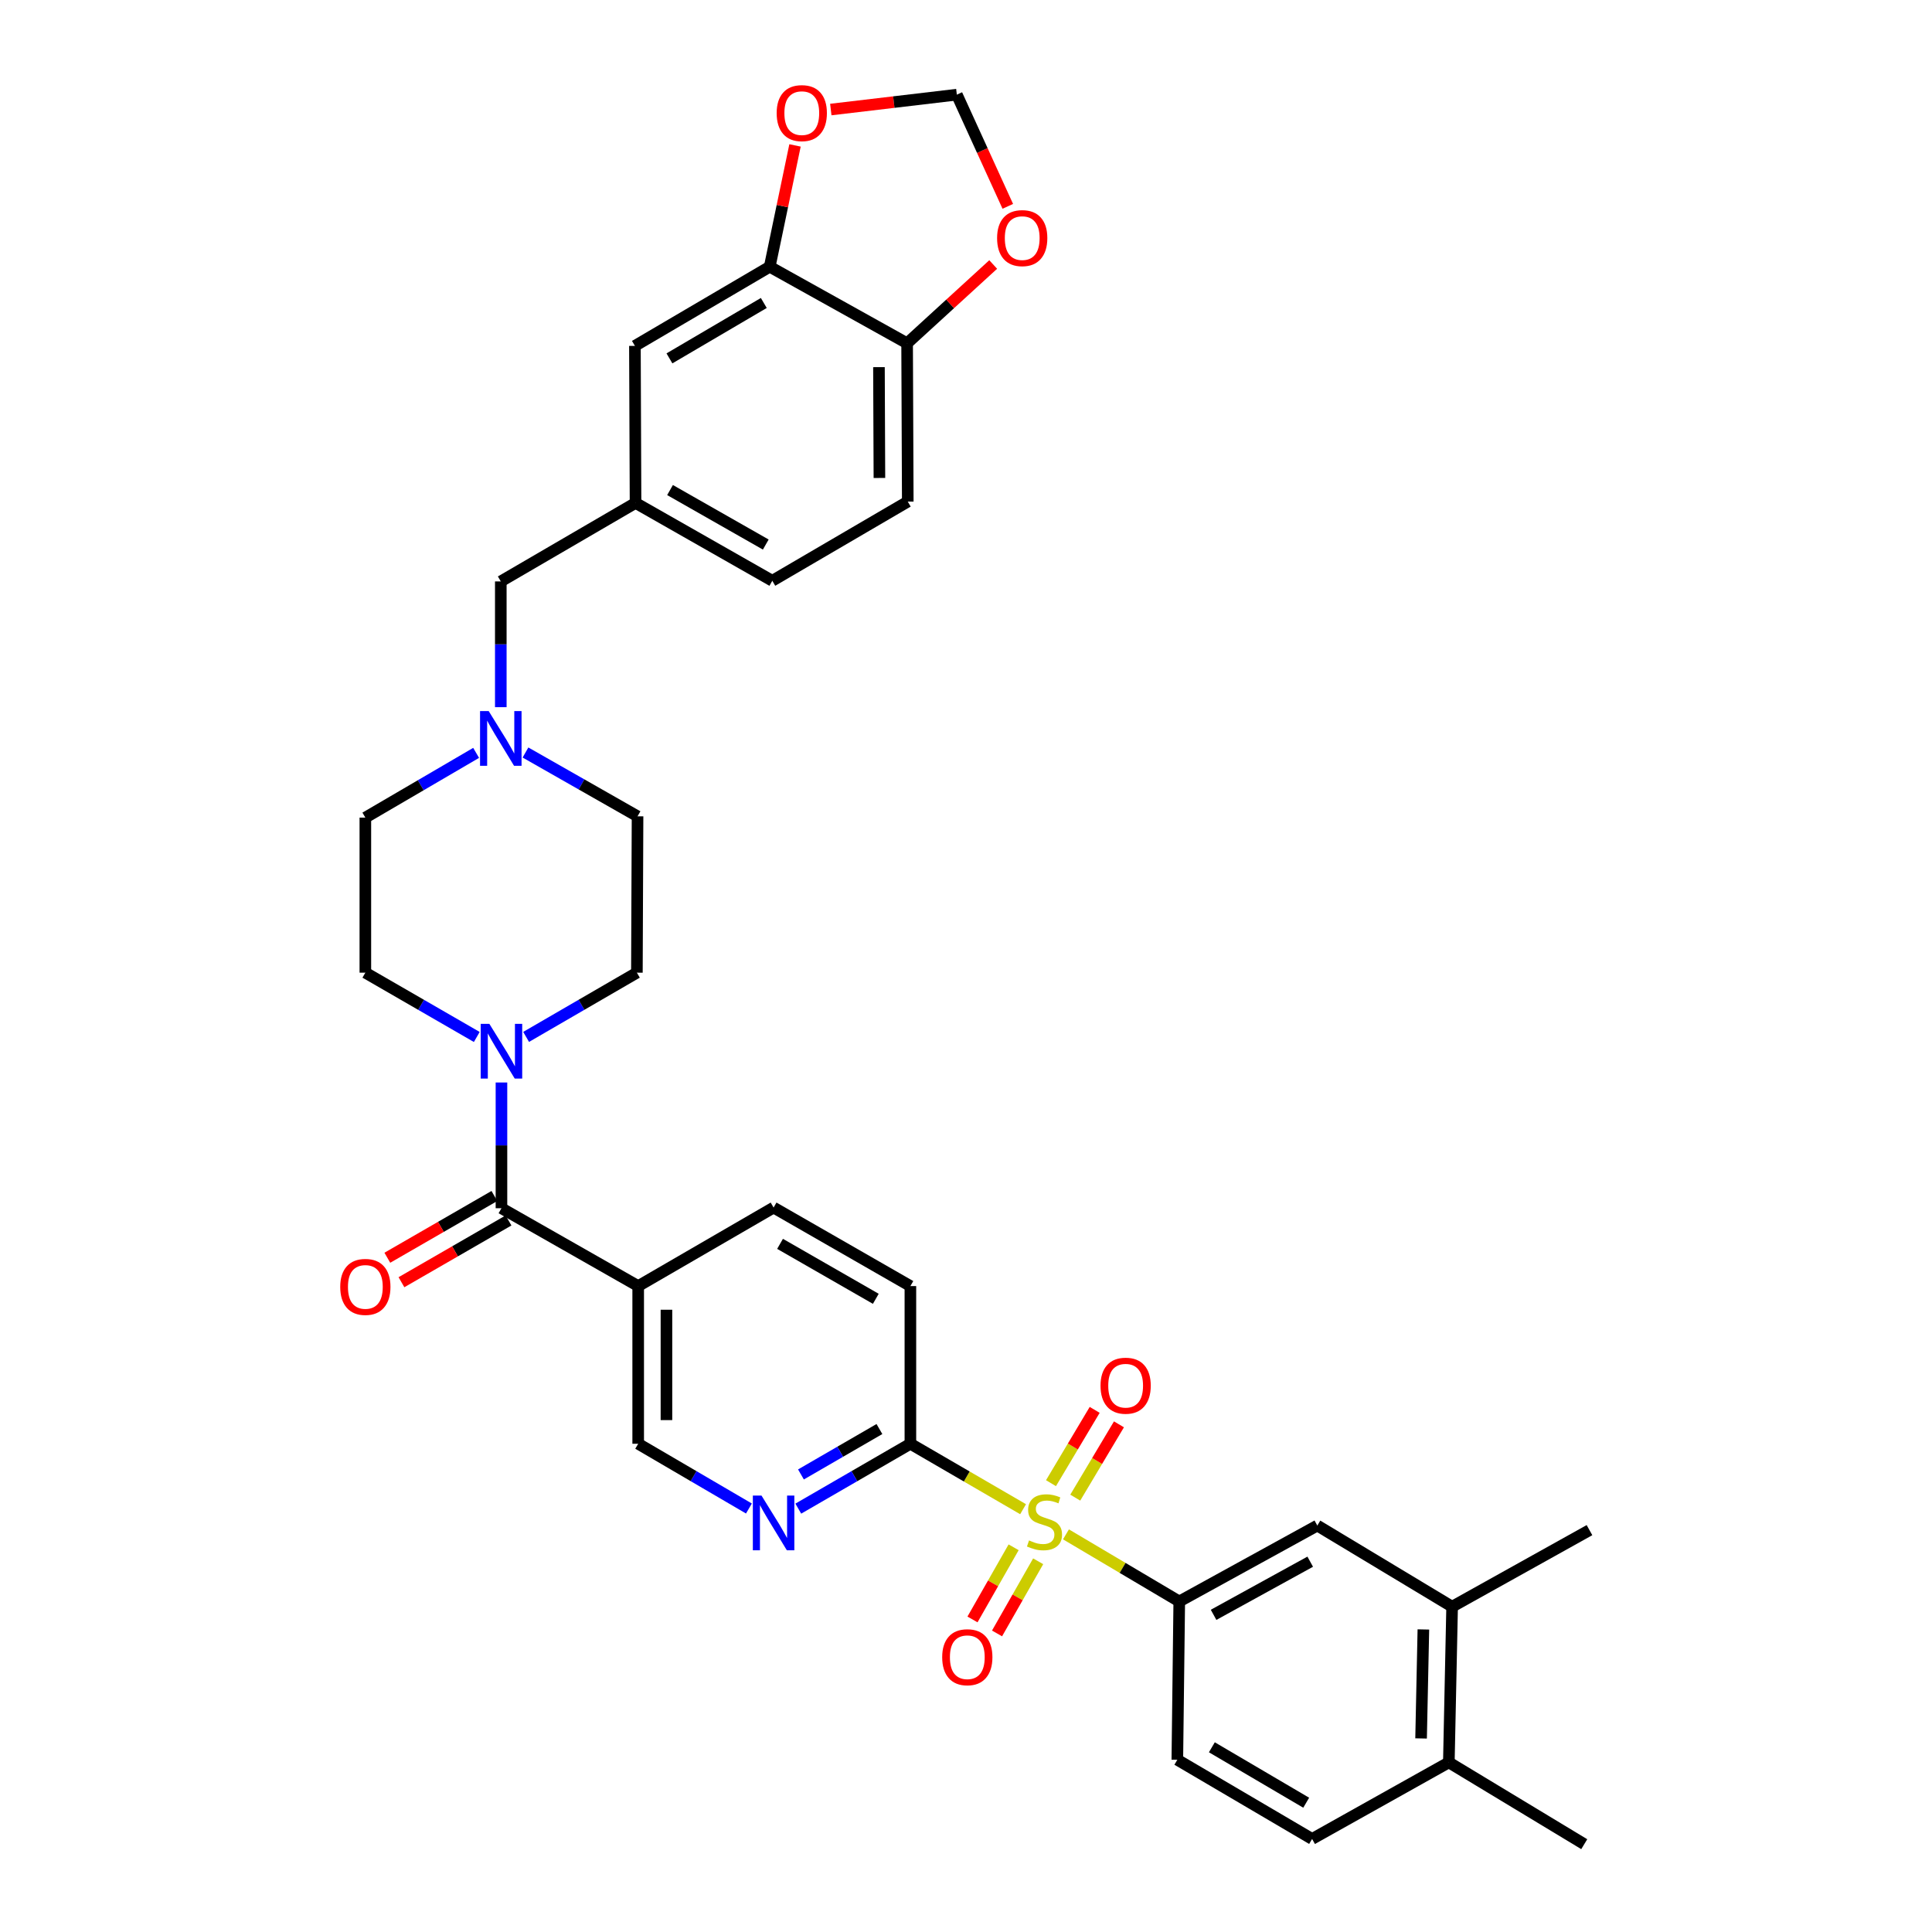 <?xml version='1.0' encoding='iso-8859-1'?>
<svg version='1.1' baseProfile='full'
              xmlns='http://www.w3.org/2000/svg'
                      xmlns:rdkit='http://www.rdkit.org/xml'
                      xmlns:xlink='http://www.w3.org/1999/xlink'
                  xml:space='preserve'
width='1000px' height='1000px' viewBox='0 0 1000 1000'>
<!-- END OF HEADER -->
<rect style='opacity:1.0;fill:#FFFFFF;stroke:none' width='1000' height='1000' x='0' y='0'> </rect>
<path class='bond-2' d='M 529.547,781.162 L 500.382,764.224' style='fill:none;fill-rule:evenodd;stroke:#CCCC00;stroke-width:6px;stroke-linecap:butt;stroke-linejoin:miter;stroke-opacity:1' />
<path class='bond-2' d='M 500.382,764.224 L 471.217,747.286' style='fill:none;fill-rule:evenodd;stroke:#000000;stroke-width:6px;stroke-linecap:butt;stroke-linejoin:miter;stroke-opacity:1' />
<path class='bond-3' d='M 551.74,794.179 L 581.062,811.547' style='fill:none;fill-rule:evenodd;stroke:#CCCC00;stroke-width:6px;stroke-linecap:butt;stroke-linejoin:miter;stroke-opacity:1' />
<path class='bond-3' d='M 581.062,811.547 L 610.383,828.914' style='fill:none;fill-rule:evenodd;stroke:#000000;stroke-width:6px;stroke-linecap:butt;stroke-linejoin:miter;stroke-opacity:1' />
<path class='bond-9' d='M 524.648,800.876 L 514.004,819.548' style='fill:none;fill-rule:evenodd;stroke:#CCCC00;stroke-width:6px;stroke-linecap:butt;stroke-linejoin:miter;stroke-opacity:1' />
<path class='bond-9' d='M 514.004,819.548 L 503.36,838.22' style='fill:none;fill-rule:evenodd;stroke:#FF0000;stroke-width:6px;stroke-linecap:butt;stroke-linejoin:miter;stroke-opacity:1' />
<path class='bond-9' d='M 537.353,808.119 L 526.709,826.791' style='fill:none;fill-rule:evenodd;stroke:#CCCC00;stroke-width:6px;stroke-linecap:butt;stroke-linejoin:miter;stroke-opacity:1' />
<path class='bond-9' d='M 526.709,826.791 L 516.065,845.462' style='fill:none;fill-rule:evenodd;stroke:#FF0000;stroke-width:6px;stroke-linecap:butt;stroke-linejoin:miter;stroke-opacity:1' />
<path class='bond-10' d='M 556.554,775.174 L 567.862,756.205' style='fill:none;fill-rule:evenodd;stroke:#CCCC00;stroke-width:6px;stroke-linecap:butt;stroke-linejoin:miter;stroke-opacity:1' />
<path class='bond-10' d='M 567.862,756.205 L 579.17,737.236' style='fill:none;fill-rule:evenodd;stroke:#FF0000;stroke-width:6px;stroke-linecap:butt;stroke-linejoin:miter;stroke-opacity:1' />
<path class='bond-10' d='M 543.992,767.686 L 555.3,748.717' style='fill:none;fill-rule:evenodd;stroke:#CCCC00;stroke-width:6px;stroke-linecap:butt;stroke-linejoin:miter;stroke-opacity:1' />
<path class='bond-10' d='M 555.3,748.717 L 566.608,729.748' style='fill:none;fill-rule:evenodd;stroke:#FF0000;stroke-width:6px;stroke-linecap:butt;stroke-linejoin:miter;stroke-opacity:1' />
<path class='bond-0' d='M 259.554,625.376 L 330.327,665.674' style='fill:none;fill-rule:evenodd;stroke:#000000;stroke-width:6px;stroke-linecap:butt;stroke-linejoin:miter;stroke-opacity:1' />
<path class='bond-1' d='M 259.554,625.376 L 259.554,592.837' style='fill:none;fill-rule:evenodd;stroke:#000000;stroke-width:6px;stroke-linecap:butt;stroke-linejoin:miter;stroke-opacity:1' />
<path class='bond-1' d='M 259.554,592.837 L 259.554,560.297' style='fill:none;fill-rule:evenodd;stroke:#0000FF;stroke-width:6px;stroke-linecap:butt;stroke-linejoin:miter;stroke-opacity:1' />
<path class='bond-16' d='M 255.9,619.042 L 228.192,635.026' style='fill:none;fill-rule:evenodd;stroke:#000000;stroke-width:6px;stroke-linecap:butt;stroke-linejoin:miter;stroke-opacity:1' />
<path class='bond-16' d='M 228.192,635.026 L 200.485,651.009' style='fill:none;fill-rule:evenodd;stroke:#FF0000;stroke-width:6px;stroke-linecap:butt;stroke-linejoin:miter;stroke-opacity:1' />
<path class='bond-16' d='M 263.208,631.71 L 235.5,647.694' style='fill:none;fill-rule:evenodd;stroke:#000000;stroke-width:6px;stroke-linecap:butt;stroke-linejoin:miter;stroke-opacity:1' />
<path class='bond-16' d='M 235.5,647.694 L 207.792,663.677' style='fill:none;fill-rule:evenodd;stroke:#FF0000;stroke-width:6px;stroke-linecap:butt;stroke-linejoin:miter;stroke-opacity:1' />
<path class='bond-20' d='M 246.78,536.734 L 217.943,520.092' style='fill:none;fill-rule:evenodd;stroke:#0000FF;stroke-width:6px;stroke-linecap:butt;stroke-linejoin:miter;stroke-opacity:1' />
<path class='bond-20' d='M 217.943,520.092 L 189.105,503.45' style='fill:none;fill-rule:evenodd;stroke:#000000;stroke-width:6px;stroke-linecap:butt;stroke-linejoin:miter;stroke-opacity:1' />
<path class='bond-21' d='M 272.32,536.702 L 300.986,520.076' style='fill:none;fill-rule:evenodd;stroke:#0000FF;stroke-width:6px;stroke-linecap:butt;stroke-linejoin:miter;stroke-opacity:1' />
<path class='bond-21' d='M 300.986,520.076 L 329.653,503.45' style='fill:none;fill-rule:evenodd;stroke:#000000;stroke-width:6px;stroke-linecap:butt;stroke-linejoin:miter;stroke-opacity:1' />
<path class='bond-5' d='M 471.217,747.286 L 442.206,764.077' style='fill:none;fill-rule:evenodd;stroke:#000000;stroke-width:6px;stroke-linecap:butt;stroke-linejoin:miter;stroke-opacity:1' />
<path class='bond-5' d='M 442.206,764.077 L 413.196,780.867' style='fill:none;fill-rule:evenodd;stroke:#0000FF;stroke-width:6px;stroke-linecap:butt;stroke-linejoin:miter;stroke-opacity:1' />
<path class='bond-5' d='M 455.188,739.666 L 434.88,751.419' style='fill:none;fill-rule:evenodd;stroke:#000000;stroke-width:6px;stroke-linecap:butt;stroke-linejoin:miter;stroke-opacity:1' />
<path class='bond-5' d='M 434.88,751.419 L 414.573,763.173' style='fill:none;fill-rule:evenodd;stroke:#0000FF;stroke-width:6px;stroke-linecap:butt;stroke-linejoin:miter;stroke-opacity:1' />
<path class='bond-23' d='M 471.217,747.286 L 471.217,665.674' style='fill:none;fill-rule:evenodd;stroke:#000000;stroke-width:6px;stroke-linecap:butt;stroke-linejoin:miter;stroke-opacity:1' />
<path class='bond-8' d='M 610.383,828.914 L 681.839,789.624' style='fill:none;fill-rule:evenodd;stroke:#000000;stroke-width:6px;stroke-linecap:butt;stroke-linejoin:miter;stroke-opacity:1' />
<path class='bond-8' d='M 628.148,835.836 L 678.167,808.332' style='fill:none;fill-rule:evenodd;stroke:#000000;stroke-width:6px;stroke-linecap:butt;stroke-linejoin:miter;stroke-opacity:1' />
<path class='bond-22' d='M 610.383,828.914 L 609.384,910.851' style='fill:none;fill-rule:evenodd;stroke:#000000;stroke-width:6px;stroke-linecap:butt;stroke-linejoin:miter;stroke-opacity:1' />
<path class='bond-4' d='M 330.327,665.674 L 400.41,625.035' style='fill:none;fill-rule:evenodd;stroke:#000000;stroke-width:6px;stroke-linecap:butt;stroke-linejoin:miter;stroke-opacity:1' />
<path class='bond-34' d='M 330.327,665.674 L 330.327,747.286' style='fill:none;fill-rule:evenodd;stroke:#000000;stroke-width:6px;stroke-linecap:butt;stroke-linejoin:miter;stroke-opacity:1' />
<path class='bond-34' d='M 344.952,677.916 L 344.952,735.044' style='fill:none;fill-rule:evenodd;stroke:#000000;stroke-width:6px;stroke-linecap:butt;stroke-linejoin:miter;stroke-opacity:1' />
<path class='bond-12' d='M 387.641,780.8 L 358.984,764.043' style='fill:none;fill-rule:evenodd;stroke:#0000FF;stroke-width:6px;stroke-linecap:butt;stroke-linejoin:miter;stroke-opacity:1' />
<path class='bond-12' d='M 358.984,764.043 L 330.327,747.286' style='fill:none;fill-rule:evenodd;stroke:#000000;stroke-width:6px;stroke-linecap:butt;stroke-linejoin:miter;stroke-opacity:1' />
<path class='bond-6' d='M 271.989,389.496 L 300.992,406.008' style='fill:none;fill-rule:evenodd;stroke:#0000FF;stroke-width:6px;stroke-linecap:butt;stroke-linejoin:miter;stroke-opacity:1' />
<path class='bond-6' d='M 300.992,406.008 L 329.994,422.52' style='fill:none;fill-rule:evenodd;stroke:#000000;stroke-width:6px;stroke-linecap:butt;stroke-linejoin:miter;stroke-opacity:1' />
<path class='bond-26' d='M 259.213,366.03 L 259.213,333.487' style='fill:none;fill-rule:evenodd;stroke:#0000FF;stroke-width:6px;stroke-linecap:butt;stroke-linejoin:miter;stroke-opacity:1' />
<path class='bond-26' d='M 259.213,333.487 L 259.213,300.943' style='fill:none;fill-rule:evenodd;stroke:#000000;stroke-width:6px;stroke-linecap:butt;stroke-linejoin:miter;stroke-opacity:1' />
<path class='bond-36' d='M 246.442,389.685 L 217.774,406.44' style='fill:none;fill-rule:evenodd;stroke:#0000FF;stroke-width:6px;stroke-linecap:butt;stroke-linejoin:miter;stroke-opacity:1' />
<path class='bond-36' d='M 217.774,406.44 L 189.105,423.195' style='fill:none;fill-rule:evenodd;stroke:#000000;stroke-width:6px;stroke-linecap:butt;stroke-linejoin:miter;stroke-opacity:1' />
<path class='bond-7' d='M 398.404,138.061 L 328.629,179.033' style='fill:none;fill-rule:evenodd;stroke:#000000;stroke-width:6px;stroke-linecap:butt;stroke-linejoin:miter;stroke-opacity:1' />
<path class='bond-7' d='M 395.343,156.818 L 346.501,185.498' style='fill:none;fill-rule:evenodd;stroke:#000000;stroke-width:6px;stroke-linecap:butt;stroke-linejoin:miter;stroke-opacity:1' />
<path class='bond-14' d='M 398.404,138.061 L 404.952,106.663' style='fill:none;fill-rule:evenodd;stroke:#000000;stroke-width:6px;stroke-linecap:butt;stroke-linejoin:miter;stroke-opacity:1' />
<path class='bond-14' d='M 404.952,106.663 L 411.5,75.264' style='fill:none;fill-rule:evenodd;stroke:#FF0000;stroke-width:6px;stroke-linecap:butt;stroke-linejoin:miter;stroke-opacity:1' />
<path class='bond-37' d='M 398.404,138.061 L 469.519,177.677' style='fill:none;fill-rule:evenodd;stroke:#000000;stroke-width:6px;stroke-linecap:butt;stroke-linejoin:miter;stroke-opacity:1' />
<path class='bond-11' d='M 681.839,789.624 L 751.614,831.62' style='fill:none;fill-rule:evenodd;stroke:#000000;stroke-width:6px;stroke-linecap:butt;stroke-linejoin:miter;stroke-opacity:1' />
<path class='bond-32' d='M 751.614,831.62 L 822.712,791.996' style='fill:none;fill-rule:evenodd;stroke:#000000;stroke-width:6px;stroke-linecap:butt;stroke-linejoin:miter;stroke-opacity:1' />
<path class='bond-35' d='M 751.614,831.62 L 749.916,912.208' style='fill:none;fill-rule:evenodd;stroke:#000000;stroke-width:6px;stroke-linecap:butt;stroke-linejoin:miter;stroke-opacity:1' />
<path class='bond-35' d='M 736.738,843.4 L 735.549,899.812' style='fill:none;fill-rule:evenodd;stroke:#000000;stroke-width:6px;stroke-linecap:butt;stroke-linejoin:miter;stroke-opacity:1' />
<path class='bond-13' d='M 469.519,177.677 L 469.86,259.63' style='fill:none;fill-rule:evenodd;stroke:#000000;stroke-width:6px;stroke-linecap:butt;stroke-linejoin:miter;stroke-opacity:1' />
<path class='bond-13' d='M 454.946,190.03 L 455.184,247.398' style='fill:none;fill-rule:evenodd;stroke:#000000;stroke-width:6px;stroke-linecap:butt;stroke-linejoin:miter;stroke-opacity:1' />
<path class='bond-15' d='M 469.519,177.677 L 491.798,157.29' style='fill:none;fill-rule:evenodd;stroke:#000000;stroke-width:6px;stroke-linecap:butt;stroke-linejoin:miter;stroke-opacity:1' />
<path class='bond-15' d='M 491.798,157.29 L 514.078,136.903' style='fill:none;fill-rule:evenodd;stroke:#FF0000;stroke-width:6px;stroke-linecap:butt;stroke-linejoin:miter;stroke-opacity:1' />
<path class='bond-17' d='M 430.023,56.697 L 462.64,52.844' style='fill:none;fill-rule:evenodd;stroke:#FF0000;stroke-width:6px;stroke-linecap:butt;stroke-linejoin:miter;stroke-opacity:1' />
<path class='bond-17' d='M 462.64,52.844 L 495.257,48.991' style='fill:none;fill-rule:evenodd;stroke:#000000;stroke-width:6px;stroke-linecap:butt;stroke-linejoin:miter;stroke-opacity:1' />
<path class='bond-38' d='M 521.633,106.802 L 508.445,77.896' style='fill:none;fill-rule:evenodd;stroke:#FF0000;stroke-width:6px;stroke-linecap:butt;stroke-linejoin:miter;stroke-opacity:1' />
<path class='bond-38' d='M 508.445,77.896 L 495.257,48.991' style='fill:none;fill-rule:evenodd;stroke:#000000;stroke-width:6px;stroke-linecap:butt;stroke-linejoin:miter;stroke-opacity:1' />
<path class='bond-18' d='M 328.629,179.033 L 328.954,260.312' style='fill:none;fill-rule:evenodd;stroke:#000000;stroke-width:6px;stroke-linecap:butt;stroke-linejoin:miter;stroke-opacity:1' />
<path class='bond-19' d='M 400.41,625.035 L 471.217,665.674' style='fill:none;fill-rule:evenodd;stroke:#000000;stroke-width:6px;stroke-linecap:butt;stroke-linejoin:miter;stroke-opacity:1' />
<path class='bond-19' d='M 403.752,643.814 L 453.316,672.262' style='fill:none;fill-rule:evenodd;stroke:#000000;stroke-width:6px;stroke-linecap:butt;stroke-linejoin:miter;stroke-opacity:1' />
<path class='bond-29' d='M 189.105,503.45 L 189.105,423.195' style='fill:none;fill-rule:evenodd;stroke:#000000;stroke-width:6px;stroke-linecap:butt;stroke-linejoin:miter;stroke-opacity:1' />
<path class='bond-30' d='M 329.653,503.45 L 329.994,422.52' style='fill:none;fill-rule:evenodd;stroke:#000000;stroke-width:6px;stroke-linecap:butt;stroke-linejoin:miter;stroke-opacity:1' />
<path class='bond-27' d='M 609.384,910.851 L 679.142,951.84' style='fill:none;fill-rule:evenodd;stroke:#000000;stroke-width:6px;stroke-linecap:butt;stroke-linejoin:miter;stroke-opacity:1' />
<path class='bond-27' d='M 627.256,904.391 L 676.087,933.083' style='fill:none;fill-rule:evenodd;stroke:#000000;stroke-width:6px;stroke-linecap:butt;stroke-linejoin:miter;stroke-opacity:1' />
<path class='bond-24' d='M 749.916,912.208 L 679.142,951.84' style='fill:none;fill-rule:evenodd;stroke:#000000;stroke-width:6px;stroke-linecap:butt;stroke-linejoin:miter;stroke-opacity:1' />
<path class='bond-33' d='M 749.916,912.208 L 820.007,954.545' style='fill:none;fill-rule:evenodd;stroke:#000000;stroke-width:6px;stroke-linecap:butt;stroke-linejoin:miter;stroke-opacity:1' />
<path class='bond-25' d='M 328.954,260.312 L 259.213,300.943' style='fill:none;fill-rule:evenodd;stroke:#000000;stroke-width:6px;stroke-linecap:butt;stroke-linejoin:miter;stroke-opacity:1' />
<path class='bond-31' d='M 328.954,260.312 L 399.744,300.61' style='fill:none;fill-rule:evenodd;stroke:#000000;stroke-width:6px;stroke-linecap:butt;stroke-linejoin:miter;stroke-opacity:1' />
<path class='bond-31' d='M 346.808,253.648 L 396.361,281.856' style='fill:none;fill-rule:evenodd;stroke:#000000;stroke-width:6px;stroke-linecap:butt;stroke-linejoin:miter;stroke-opacity:1' />
<path class='bond-28' d='M 469.86,259.63 L 399.744,300.61' style='fill:none;fill-rule:evenodd;stroke:#000000;stroke-width:6px;stroke-linecap:butt;stroke-linejoin:miter;stroke-opacity:1' />
<path  class='atom-0' d='M 532.633 797.321
Q 532.953 797.441, 534.273 798.001
Q 535.593 798.561, 537.033 798.921
Q 538.513 799.241, 539.953 799.241
Q 542.633 799.241, 544.193 797.961
Q 545.753 796.641, 545.753 794.361
Q 545.753 792.801, 544.953 791.841
Q 544.193 790.881, 542.993 790.361
Q 541.793 789.841, 539.793 789.241
Q 537.273 788.481, 535.753 787.761
Q 534.273 787.041, 533.193 785.521
Q 532.153 784.001, 532.153 781.441
Q 532.153 777.881, 534.553 775.681
Q 536.993 773.481, 541.793 773.481
Q 545.073 773.481, 548.793 775.041
L 547.873 778.121
Q 544.473 776.721, 541.913 776.721
Q 539.153 776.721, 537.633 777.881
Q 536.113 779.001, 536.153 780.961
Q 536.153 782.481, 536.913 783.401
Q 537.713 784.321, 538.833 784.841
Q 539.993 785.361, 541.913 785.961
Q 544.473 786.761, 545.993 787.561
Q 547.513 788.361, 548.593 790.001
Q 549.713 791.601, 549.713 794.361
Q 549.713 798.281, 547.073 800.401
Q 544.473 802.481, 540.113 802.481
Q 537.593 802.481, 535.673 801.921
Q 533.793 801.401, 531.553 800.481
L 532.633 797.321
' fill='#CCCC00'/>
<path  class='atom-2' d='M 253.294 529.945
L 262.574 544.945
Q 263.494 546.425, 264.974 549.105
Q 266.454 551.785, 266.534 551.945
L 266.534 529.945
L 270.294 529.945
L 270.294 558.265
L 266.414 558.265
L 256.454 541.865
Q 255.294 539.945, 254.054 537.745
Q 252.854 535.545, 252.494 534.865
L 252.494 558.265
L 248.814 558.265
L 248.814 529.945
L 253.294 529.945
' fill='#0000FF'/>
<path  class='atom-6' d='M 394.15 774.107
L 403.43 789.107
Q 404.35 790.587, 405.83 793.267
Q 407.31 795.947, 407.39 796.107
L 407.39 774.107
L 411.15 774.107
L 411.15 802.427
L 407.27 802.427
L 397.31 786.027
Q 396.15 784.107, 394.91 781.907
Q 393.71 779.707, 393.35 779.027
L 393.35 802.427
L 389.67 802.427
L 389.67 774.107
L 394.15 774.107
' fill='#0000FF'/>
<path  class='atom-7' d='M 252.953 368.062
L 262.233 383.062
Q 263.153 384.542, 264.633 387.222
Q 266.113 389.902, 266.193 390.062
L 266.193 368.062
L 269.953 368.062
L 269.953 396.382
L 266.073 396.382
L 256.113 379.982
Q 254.953 378.062, 253.713 375.862
Q 252.513 373.662, 252.153 372.982
L 252.153 396.382
L 248.473 396.382
L 248.473 368.062
L 252.953 368.062
' fill='#0000FF'/>
<path  class='atom-10' d='M 487.677 857.772
Q 487.677 850.972, 491.037 847.172
Q 494.397 843.372, 500.677 843.372
Q 506.957 843.372, 510.317 847.172
Q 513.677 850.972, 513.677 857.772
Q 513.677 864.652, 510.277 868.572
Q 506.877 872.452, 500.677 872.452
Q 494.437 872.452, 491.037 868.572
Q 487.677 864.692, 487.677 857.772
M 500.677 869.252
Q 504.997 869.252, 507.317 866.372
Q 509.677 863.452, 509.677 857.772
Q 509.677 852.212, 507.317 849.412
Q 504.997 846.572, 500.677 846.572
Q 496.357 846.572, 493.997 849.372
Q 491.677 852.172, 491.677 857.772
Q 491.677 863.492, 493.997 866.372
Q 496.357 869.252, 500.677 869.252
' fill='#FF0000'/>
<path  class='atom-11' d='M 569.63 717.232
Q 569.63 710.432, 572.99 706.632
Q 576.35 702.832, 582.63 702.832
Q 588.91 702.832, 592.27 706.632
Q 595.63 710.432, 595.63 717.232
Q 595.63 724.112, 592.23 728.032
Q 588.83 731.912, 582.63 731.912
Q 576.39 731.912, 572.99 728.032
Q 569.63 724.152, 569.63 717.232
M 582.63 728.712
Q 586.95 728.712, 589.27 725.832
Q 591.63 722.912, 591.63 717.232
Q 591.63 711.672, 589.27 708.872
Q 586.95 706.032, 582.63 706.032
Q 578.31 706.032, 575.95 708.832
Q 573.63 711.632, 573.63 717.232
Q 573.63 722.952, 575.95 725.832
Q 578.31 728.712, 582.63 728.712
' fill='#FF0000'/>
<path  class='atom-15' d='M 402.002 58.552
Q 402.002 51.752, 405.362 47.952
Q 408.722 44.152, 415.002 44.152
Q 421.282 44.152, 424.642 47.952
Q 428.002 51.752, 428.002 58.552
Q 428.002 65.432, 424.602 69.352
Q 421.202 73.232, 415.002 73.232
Q 408.762 73.232, 405.362 69.352
Q 402.002 65.472, 402.002 58.552
M 415.002 70.032
Q 419.322 70.032, 421.642 67.152
Q 424.002 64.232, 424.002 58.552
Q 424.002 52.992, 421.642 50.192
Q 419.322 47.352, 415.002 47.352
Q 410.682 47.352, 408.322 50.152
Q 406.002 52.952, 406.002 58.552
Q 406.002 64.272, 408.322 67.152
Q 410.682 70.032, 415.002 70.032
' fill='#FF0000'/>
<path  class='atom-16' d='M 516.096 123.24
Q 516.096 116.44, 519.456 112.64
Q 522.816 108.84, 529.096 108.84
Q 535.376 108.84, 538.736 112.64
Q 542.096 116.44, 542.096 123.24
Q 542.096 130.12, 538.696 134.04
Q 535.296 137.92, 529.096 137.92
Q 522.856 137.92, 519.456 134.04
Q 516.096 130.16, 516.096 123.24
M 529.096 134.72
Q 533.416 134.72, 535.736 131.84
Q 538.096 128.92, 538.096 123.24
Q 538.096 117.68, 535.736 114.88
Q 533.416 112.04, 529.096 112.04
Q 524.776 112.04, 522.416 114.84
Q 520.096 117.64, 520.096 123.24
Q 520.096 128.96, 522.416 131.84
Q 524.776 134.72, 529.096 134.72
' fill='#FF0000'/>
<path  class='atom-17' d='M 176.105 666.096
Q 176.105 659.296, 179.465 655.496
Q 182.825 651.696, 189.105 651.696
Q 195.385 651.696, 198.745 655.496
Q 202.105 659.296, 202.105 666.096
Q 202.105 672.976, 198.705 676.896
Q 195.305 680.776, 189.105 680.776
Q 182.865 680.776, 179.465 676.896
Q 176.105 673.016, 176.105 666.096
M 189.105 677.576
Q 193.425 677.576, 195.745 674.696
Q 198.105 671.776, 198.105 666.096
Q 198.105 660.536, 195.745 657.736
Q 193.425 654.896, 189.105 654.896
Q 184.785 654.896, 182.425 657.696
Q 180.105 660.496, 180.105 666.096
Q 180.105 671.816, 182.425 674.696
Q 184.785 677.576, 189.105 677.576
' fill='#FF0000'/>
</svg>
